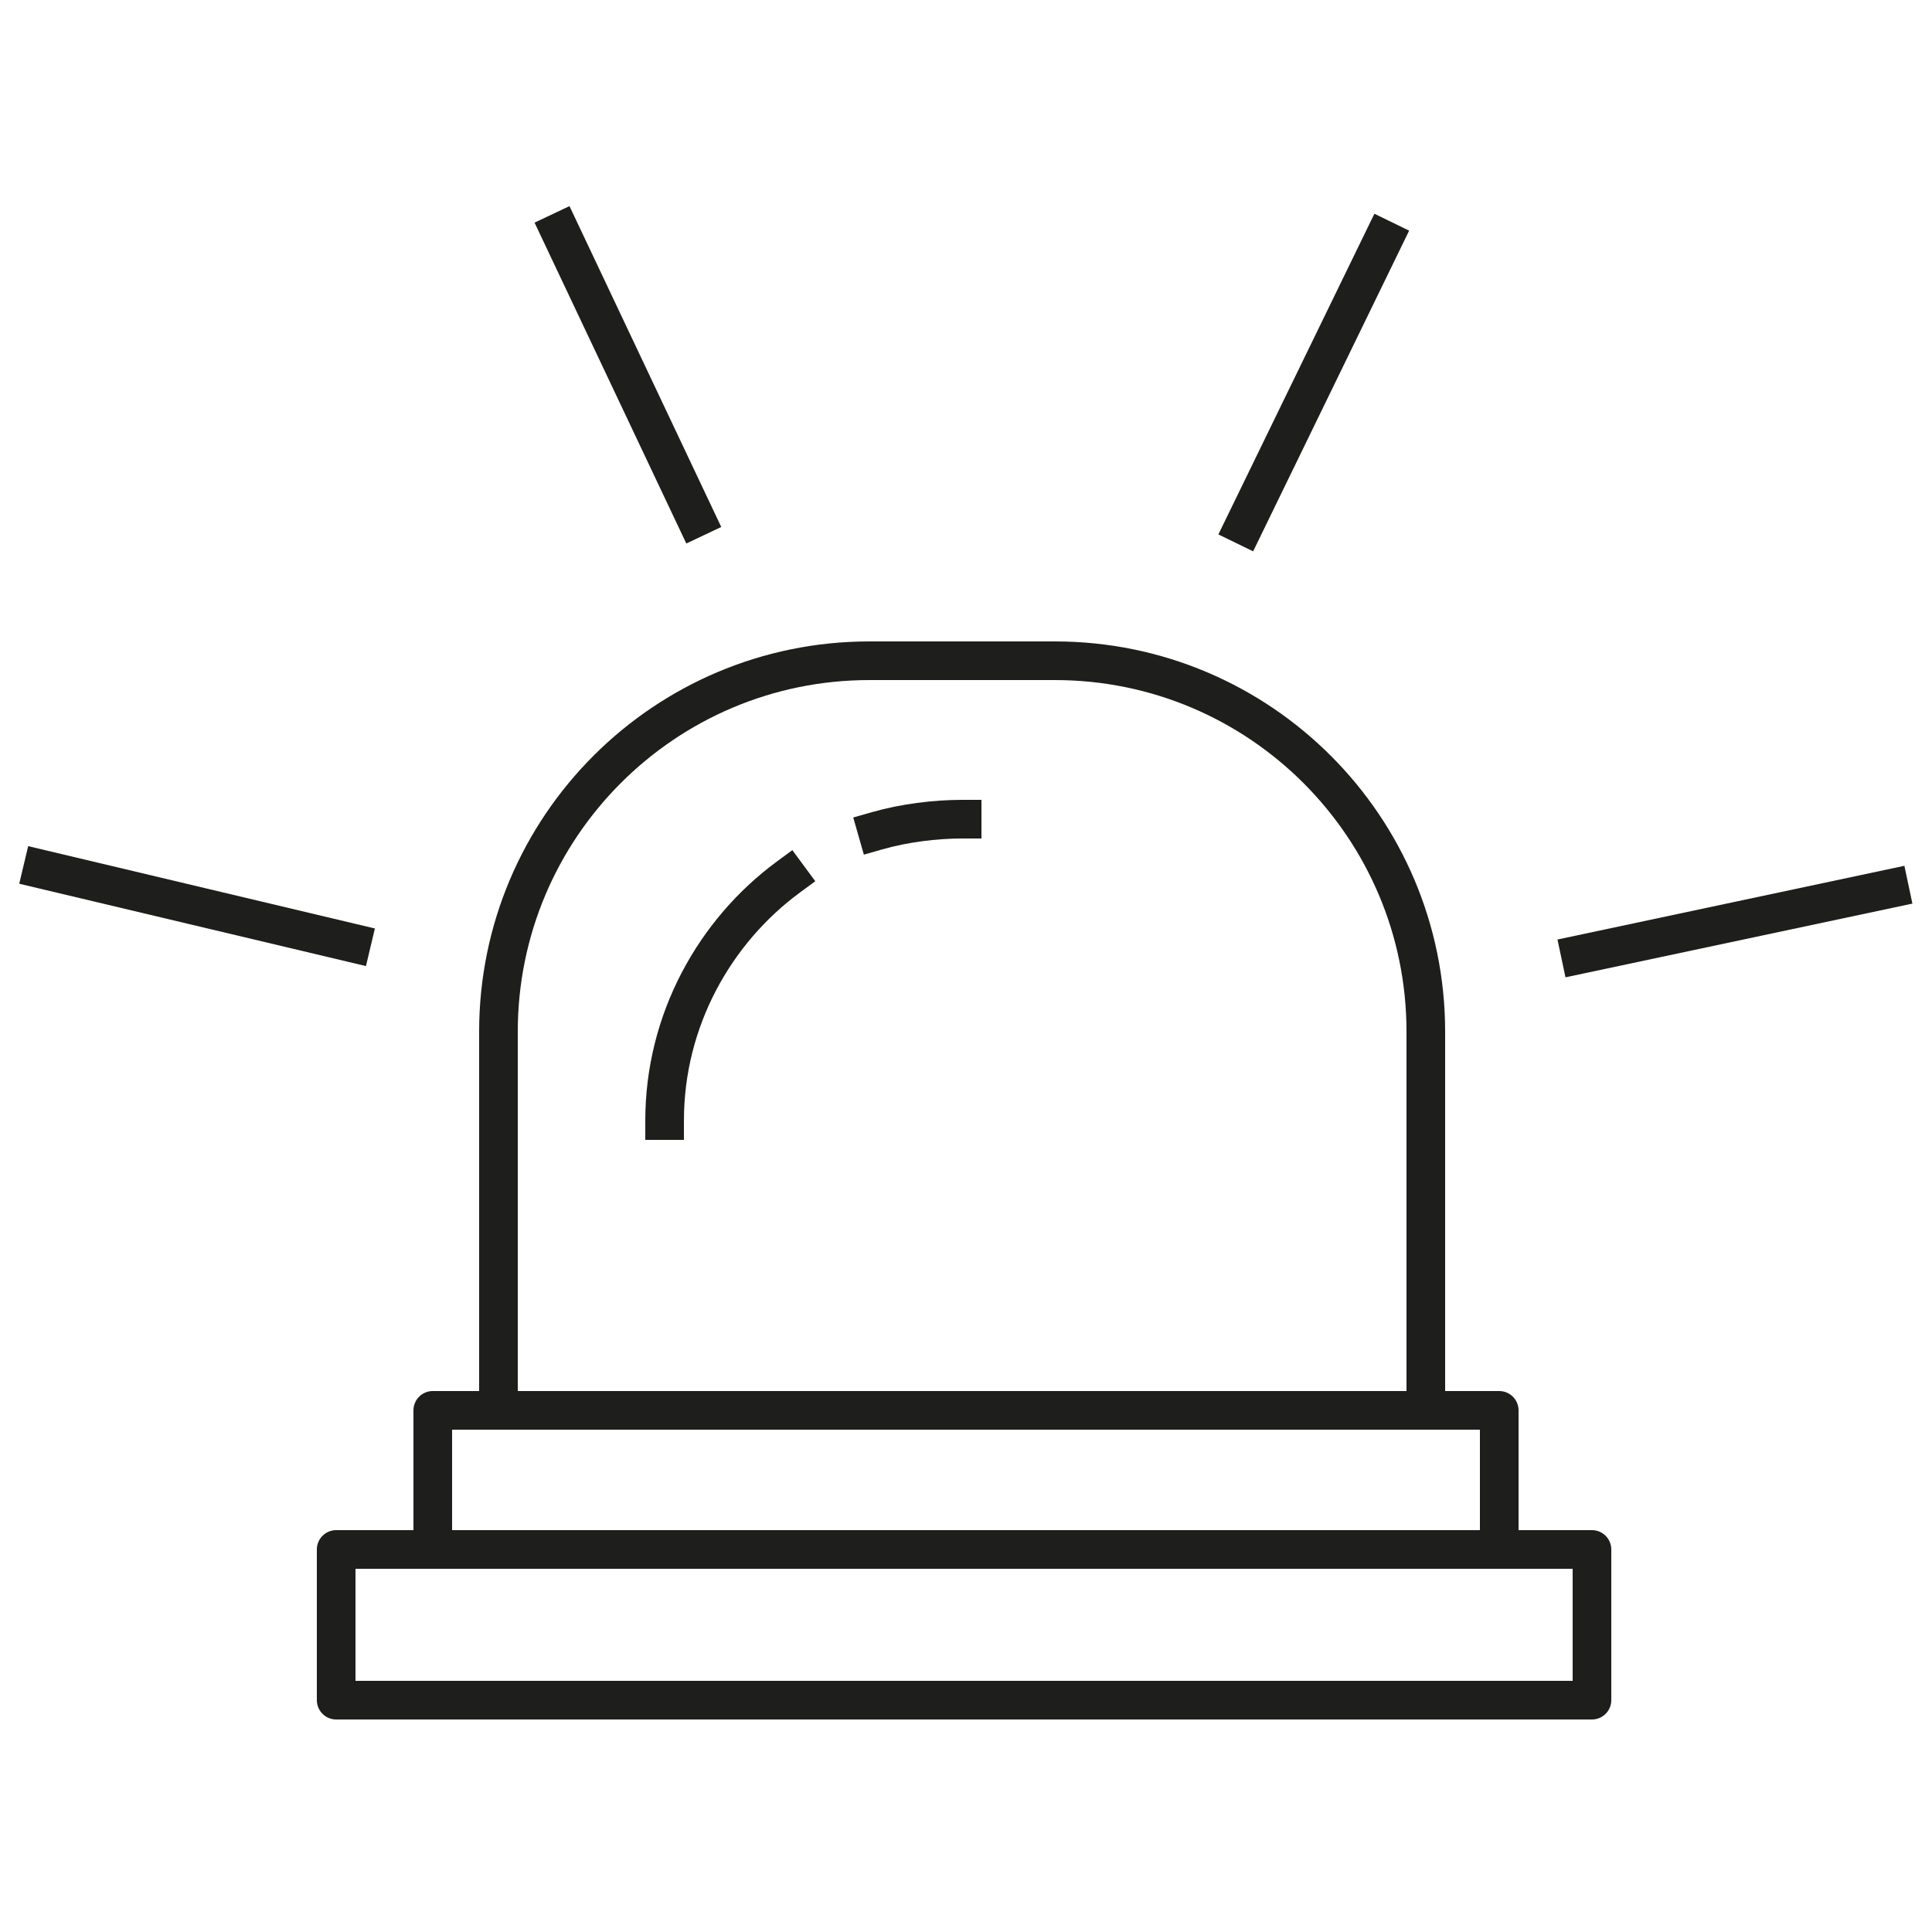 <?xml version="1.0" encoding="utf-8"?>
<!-- Generator: Adobe Illustrator 27.4.0, SVG Export Plug-In . SVG Version: 6.00 Build 0)  -->
<svg version="1.1" xmlns="http://www.w3.org/2000/svg" xmlns:xlink="http://www.w3.org/1999/xlink" x="0px" y="0px"
	 viewBox="0 0 50 50" style="enable-background:new 0 0 50 50;" xml:space="preserve">
<style type="text/css">
	.st0{display:none;}
	.st1{display:inline;}
	.st2{fill:none;stroke:#1E1E1C;stroke-linecap:square;stroke-linejoin:round;stroke-miterlimit:10;}
</style>
<g id="Capa_1" class="st0">
	<g class="st1">
		<path class="st2" d="M34.1,5.7c1.7,0,3.1,1.4,3.1,3.1v37.1c0,1.7-1.4,3.1-3.1,3.1H7.9c-1.7,0-3.1-1.4-3.1-3.1V4.1"/>
		<path class="st2" d="M18,1H7.2C5.9,1,4.9,2.1,4.9,3.4v0c0,1.3,1.1,2.4,2.4,2.4H18h11.9h4.2c1.7,0,3.1,1.4,3.1,3.1v37.1
			c0,0.1,0,0.1,0,0.2h1c1.7,0,3.1-1.4,3.1-3.1V20.4l2.6-1.8c0.8-0.6,1.3-1.5,1.3-2.5V4.1c0-1.7-1.4-3.1-3.1-3.1h-3.9H22.6H18z"/>
		<path class="st2" d="M31.6,13.6h-7.5c-0.4,0-0.8-0.4-0.8-0.8v-1.9c0-0.4,0.4-0.8,0.8-0.8h7.5c0.4,0,0.8,0.4,0.8,0.8v1.9
			C32.4,13.3,32.1,13.6,31.6,13.6z"/>
	</g>
</g>
<g id="Capa_2">
	<g>
		<path class="st2" d="M36.9,36.5h-24v-9.8c0-5.3,4.3-9.6,9.6-9.6h4.8c5.3,0,9.6,4.3,9.6,9.6V36.5z"/>
		<path class="st2" d="M20.4,22.7c-1.9,1.4-3.2,3.7-3.2,6.3"/>
		<path class="st2" d="M24.9,21.2c-0.7,0-1.5,0.1-2.2,0.3"/>
		<rect x="11.2" y="36.5" class="st2" width="27.6" height="3.6"/>
		<rect x="8.7" y="40.1" class="st2" width="32.5" height="3.9"/>
		<g>
			<g>
				<line class="st2" x1="1.1" y1="22.5" x2="9.1" y2="24.4"/>
			</g>
			<g>
				<line class="st2" x1="14.5" y1="6" x2="18" y2="13.4"/>
			</g>
			<g>
				<line class="st2" x1="35.8" y1="6.2" x2="32.2" y2="13.6"/>
			</g>
			<g>
				<line class="st2" x1="48.9" y1="23" x2="40.9" y2="24.7"/>
			</g>
		</g>
	</g>
</g>
</svg>
